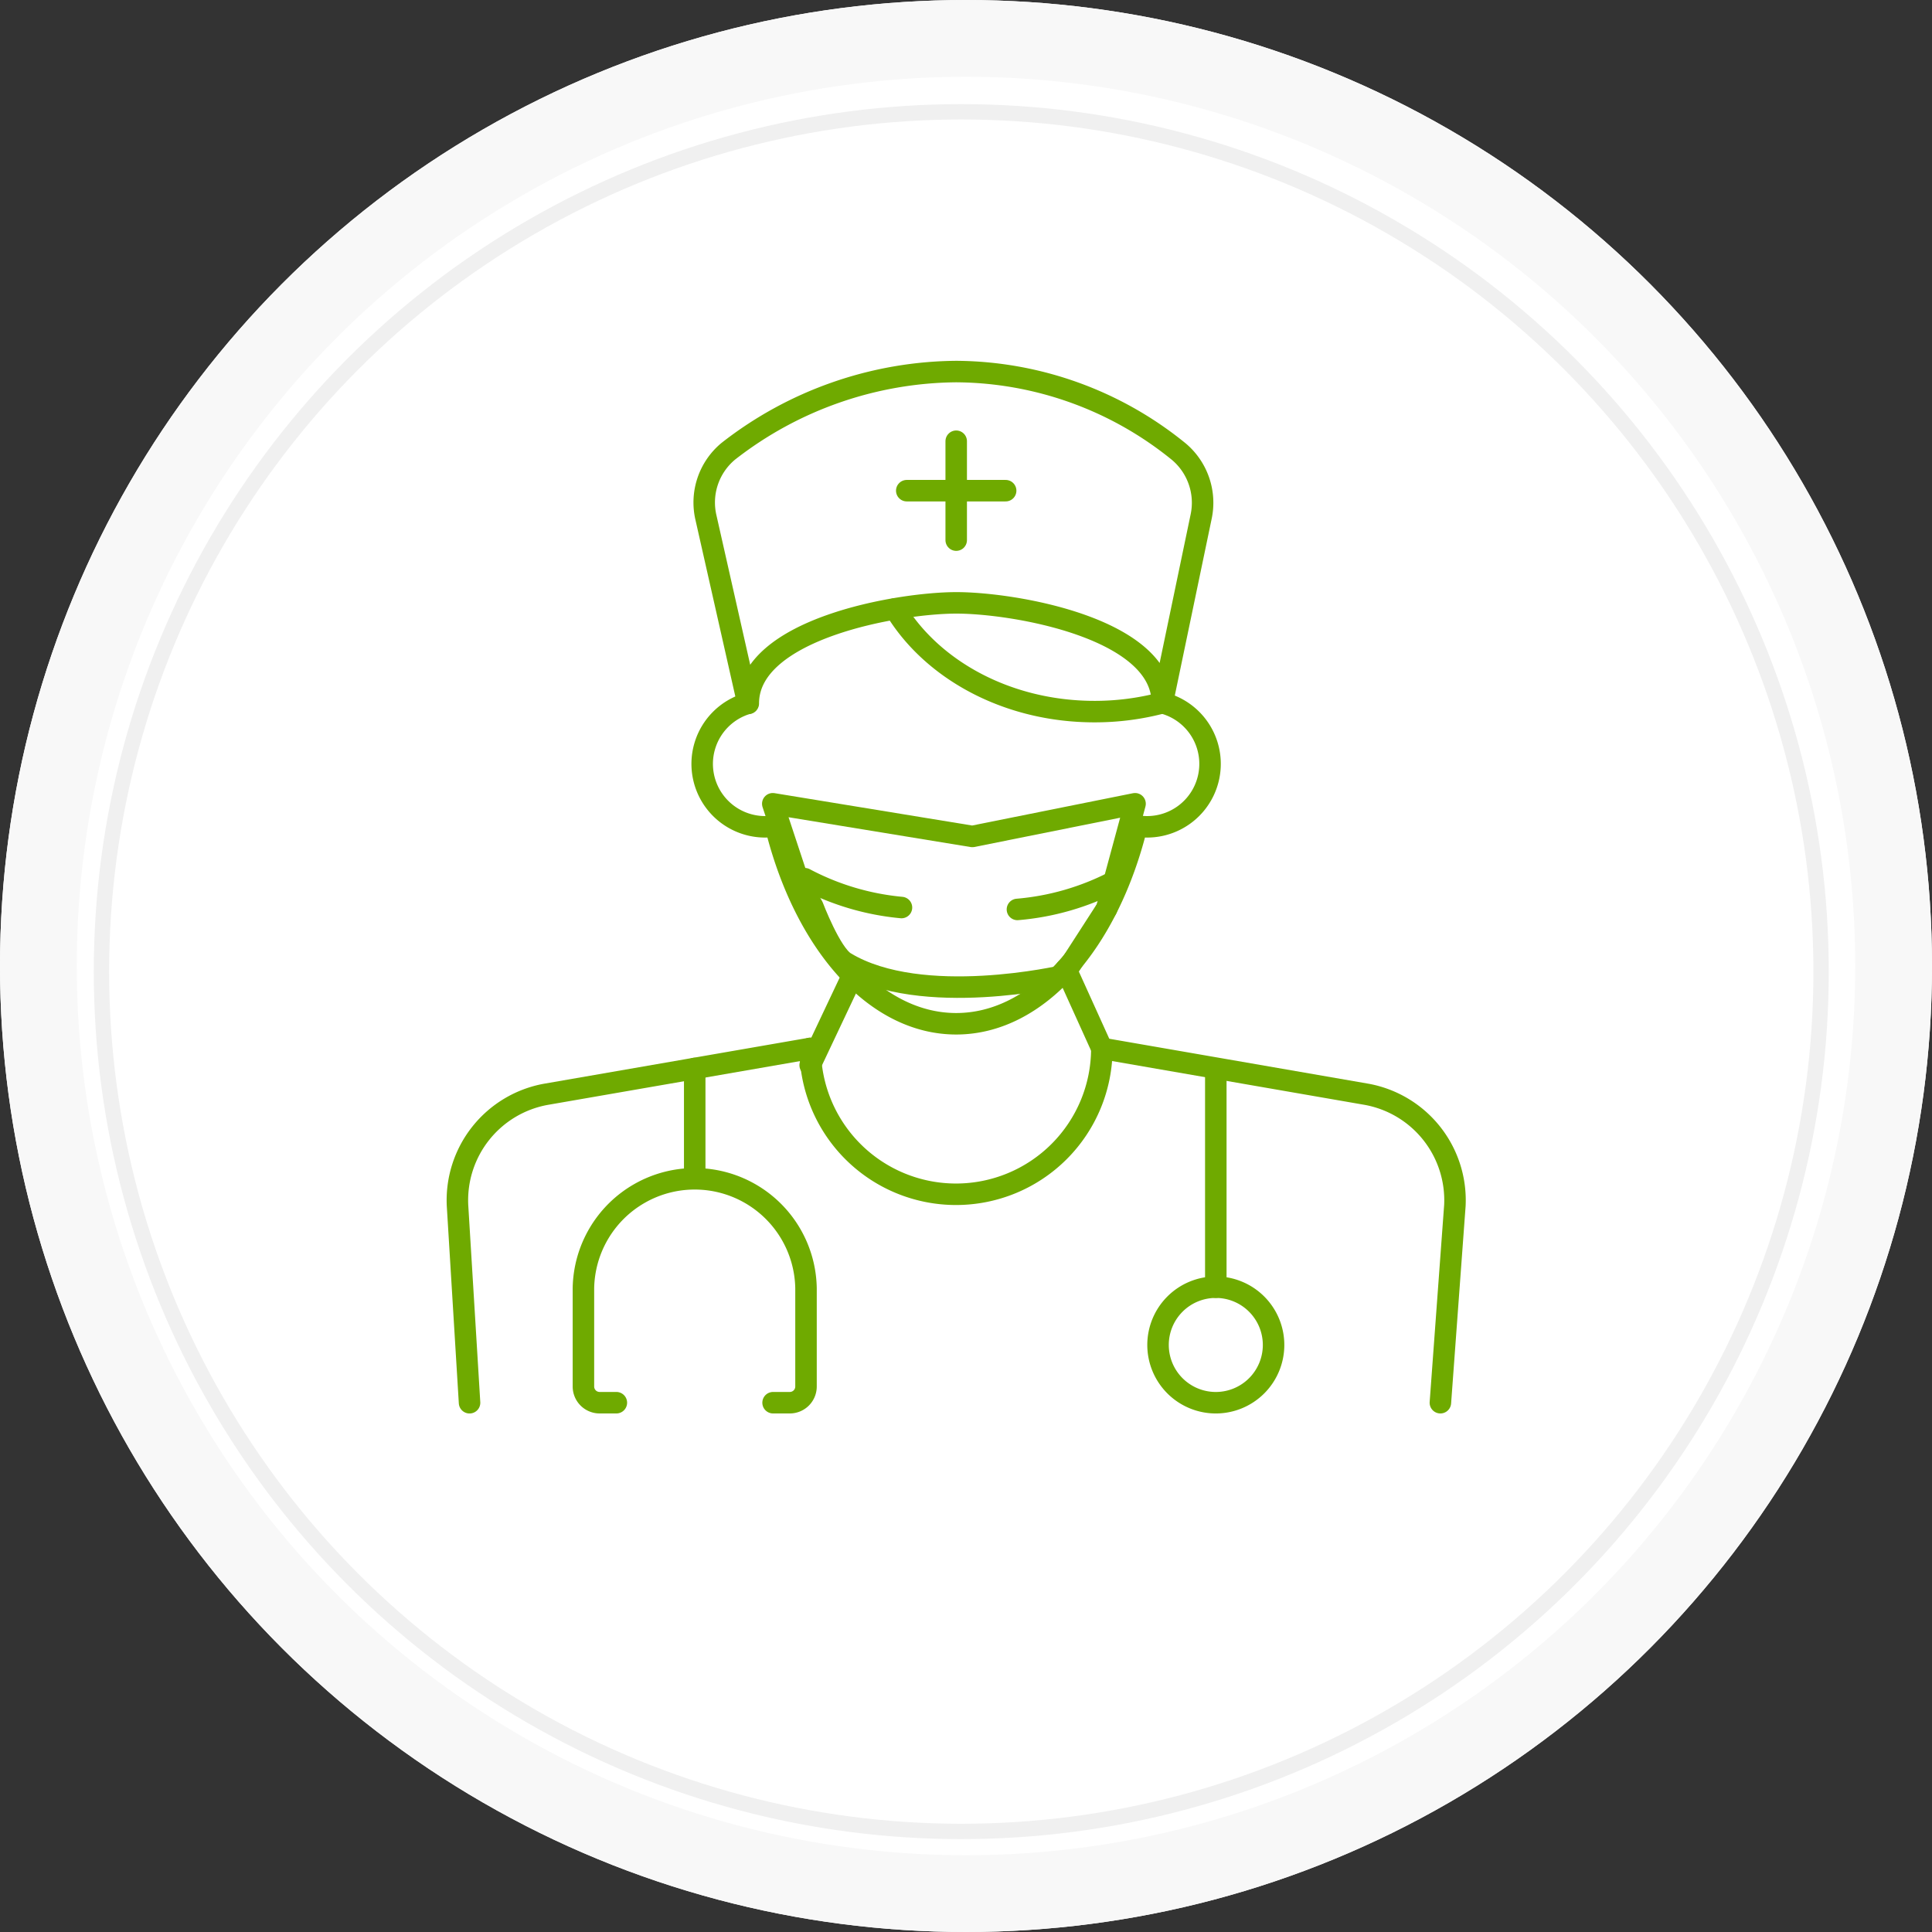 <?xml version="1.0" encoding="UTF-8"?> <svg xmlns="http://www.w3.org/2000/svg" xmlns:xlink="http://www.w3.org/1999/xlink" width="125.856" height="125.856" viewBox="0 0 125.856 125.856"><rect x="0" y="0" width="125.856" height="125.856" fill="#333333" stroke="none"/><defs><clipPath id="clip-path"><rect id="Rectangle_3" data-name="Rectangle 3" width="66.529" height="68.699" fill="none" stroke="#6faa00" stroke-width="1"></rect></clipPath></defs><g id="Group_98" data-name="Group 98" transform="translate(-691.392 -912.142)"><g id="Ellipse_18" data-name="Ellipse 18" transform="translate(691.392 912.142)" fill="#fff" stroke="#f8f8f8" stroke-width="5"><circle cx="62.928" cy="62.928" r="62.928" stroke="none"></circle><circle cx="62.928" cy="62.928" r="60.428" fill="none"></circle></g><g id="Group_40" data-name="Group 40" transform="translate(720.417 935.583)"><line id="Line_5" data-name="Line 5" x1="2.754" y2="5.826" transform="translate(23.752 40.12)" fill="none" stroke="#6faa00" stroke-linecap="round" stroke-linejoin="round" stroke-width="1.4"></line><line id="Line_6" data-name="Line 6" x2="2.338" y2="5.163" transform="translate(40.414 39.69)" fill="none" stroke="#6faa00" stroke-linecap="round" stroke-linejoin="round" stroke-width="1.4"></line><g id="Group_7" data-name="Group 7" transform="translate(0 0)"><g id="Group_6" data-name="Group 6" clip-path="url(#clip-path)"><path id="Path_14" data-name="Path 14" d="M18.31,20.527a4.1,4.1,0,0,0,1.8,7.987C21.969,36.06,26.533,41.4,31.879,41.4S41.79,36.06,43.647,28.515a4.1,4.1,0,0,0,1.658-8.024" transform="translate(1.385 1.85)" fill="none" stroke="#6faa00" stroke-linecap="round" stroke-linejoin="round" stroke-width="1.4"></path><path id="Path_15" data-name="Path 15" d="M44.265,21a17.143,17.143,0,0,1-4.419.572c-5.676,0-10.592-2.723-12.989-6.692" transform="translate(2.426 1.343)" fill="none" stroke="#6faa00" stroke-linecap="round" stroke-linejoin="round" stroke-width="1.4"></path><path id="Path_16" data-name="Path 16" d="M61.265,64.22l.944-12.843a7.016,7.016,0,0,0-5.765-7.25L39.21,41.137" transform="translate(3.541 3.715)" fill="none" stroke="#6faa00" stroke-linecap="round" stroke-linejoin="round" stroke-width="1.4"></path><path id="Path_17" data-name="Path 17" d="M23.688,41.141,6.479,44.128a7.016,7.016,0,0,0-5.763,7.25L1.5,64.221" transform="translate(0.063 3.716)" fill="none" stroke="#6faa00" stroke-linecap="round" stroke-linejoin="round" stroke-width="1.4"></path><path id="Path_18" data-name="Path 18" d="M15.571,10.232a4.334,4.334,0,0,1,1.464-4.35A24.431,24.431,0,0,1,31.868.7a23.175,23.175,0,0,1,14.5,5.215,4.353,4.353,0,0,1,1.451,4.264l-2.524,12.1c0-4.856-9.625-6.511-13.414-6.511S18.325,17.46,18.325,22.316l-.025,0v0Z" transform="translate(1.396 0.063)" fill="none" stroke="#6faa00" stroke-linecap="round" stroke-linejoin="round" stroke-width="1.4"></path><path id="Path_19" data-name="Path 19" d="M50.094,59.169a3.763,3.763,0,1,1-3.763-3.763A3.764,3.764,0,0,1,50.094,59.169Z" transform="translate(3.845 5.004)" fill="none" stroke="#6faa00" stroke-linecap="round" stroke-linejoin="round" stroke-width="1.4"></path><line id="Line_7" data-name="Line 7" y2="6.442" transform="translate(33.265 5.302)" fill="#fff" stroke="#6faa00" stroke-width="1"></line><line id="Line_8" data-name="Line 8" y2="6.442" transform="translate(33.265 5.302)" fill="none" stroke="#6faa00" stroke-linecap="round" stroke-linejoin="round" stroke-width="1.4"></line><line id="Line_9" data-name="Line 9" x2="6.442" transform="translate(30.044 8.523)" fill="#fff" stroke="#6faa00" stroke-width="1"></line><line id="Line_10" data-name="Line 10" x2="6.442" transform="translate(30.044 8.523)" fill="none" stroke="#6faa00" stroke-linecap="round" stroke-linejoin="round" stroke-width="1.4"></line><path id="Path_20" data-name="Path 20" d="M21.784,41.141a9.5,9.5,0,0,0,19,0" transform="translate(1.968 3.716)" fill="none" stroke="#6faa00" stroke-linecap="round" stroke-linejoin="round" stroke-width="1.4"></path><line id="Line_11" data-name="Line 11" y2="7.067" transform="translate(16.231 46.162)" fill="none" stroke="#6faa00" stroke-linecap="round" stroke-linejoin="round" stroke-width="1.4"></line><line id="Line_12" data-name="Line 12" y1="14.14" transform="translate(50.176 46.269)" fill="#fff" stroke="#6faa00" stroke-width="1"></line><line id="Line_13" data-name="Line 13" y1="14.14" transform="translate(50.176 46.269)" fill="none" stroke="#6faa00" stroke-linecap="round" stroke-linejoin="round" stroke-width="1.4"></line><path id="Path_21" data-name="Path 21" d="M20.592,63.526h1.09a1.055,1.055,0,0,0,1.055-1.055v-6.4a7.251,7.251,0,0,0-14.5,0v6.4a1.055,1.055,0,0,0,1.055,1.055h1.09" transform="translate(0.744 4.409)" fill="none" stroke="#6faa00" stroke-linecap="round" stroke-linejoin="round" stroke-width="1.4"></path><path id="Path_22" data-name="Path 22" d="M19.55,26.523l13,2.129,10.6-2.129L41.3,33.358l-2.818,4.367s-9.226,2.151-14.217-.864c-.944-.57-2.109-3.647-2.109-3.647l-.922-1.6Z" transform="translate(1.766 2.395)" fill="none" stroke="#6faa00" stroke-linecap="round" stroke-linejoin="round" stroke-width="1.4"></path><path id="Path_23" data-name="Path 23" d="M21.461,31a16.76,16.76,0,0,0,6.3,1.878" transform="translate(1.938 2.8)" fill="none" stroke="#6faa00" stroke-linecap="round" stroke-linejoin="round" stroke-width="1.4"></path><path id="Path_24" data-name="Path 24" d="M34.168,32.988a16.78,16.78,0,0,0,6.319-1.823" transform="translate(3.086 2.814)" fill="none" stroke="#6faa00" stroke-linecap="round" stroke-linejoin="round" stroke-width="1.4"></path></g></g></g><g id="Ellipse_22" data-name="Ellipse 22" transform="translate(697.501 918.925)" fill="none" stroke="#f0f0f0" stroke-width="1"><circle cx="56.511" cy="56.511" r="56.511" stroke="none"></circle><circle cx="56.511" cy="56.511" r="56.011" fill="none"></circle></g></g></svg> 